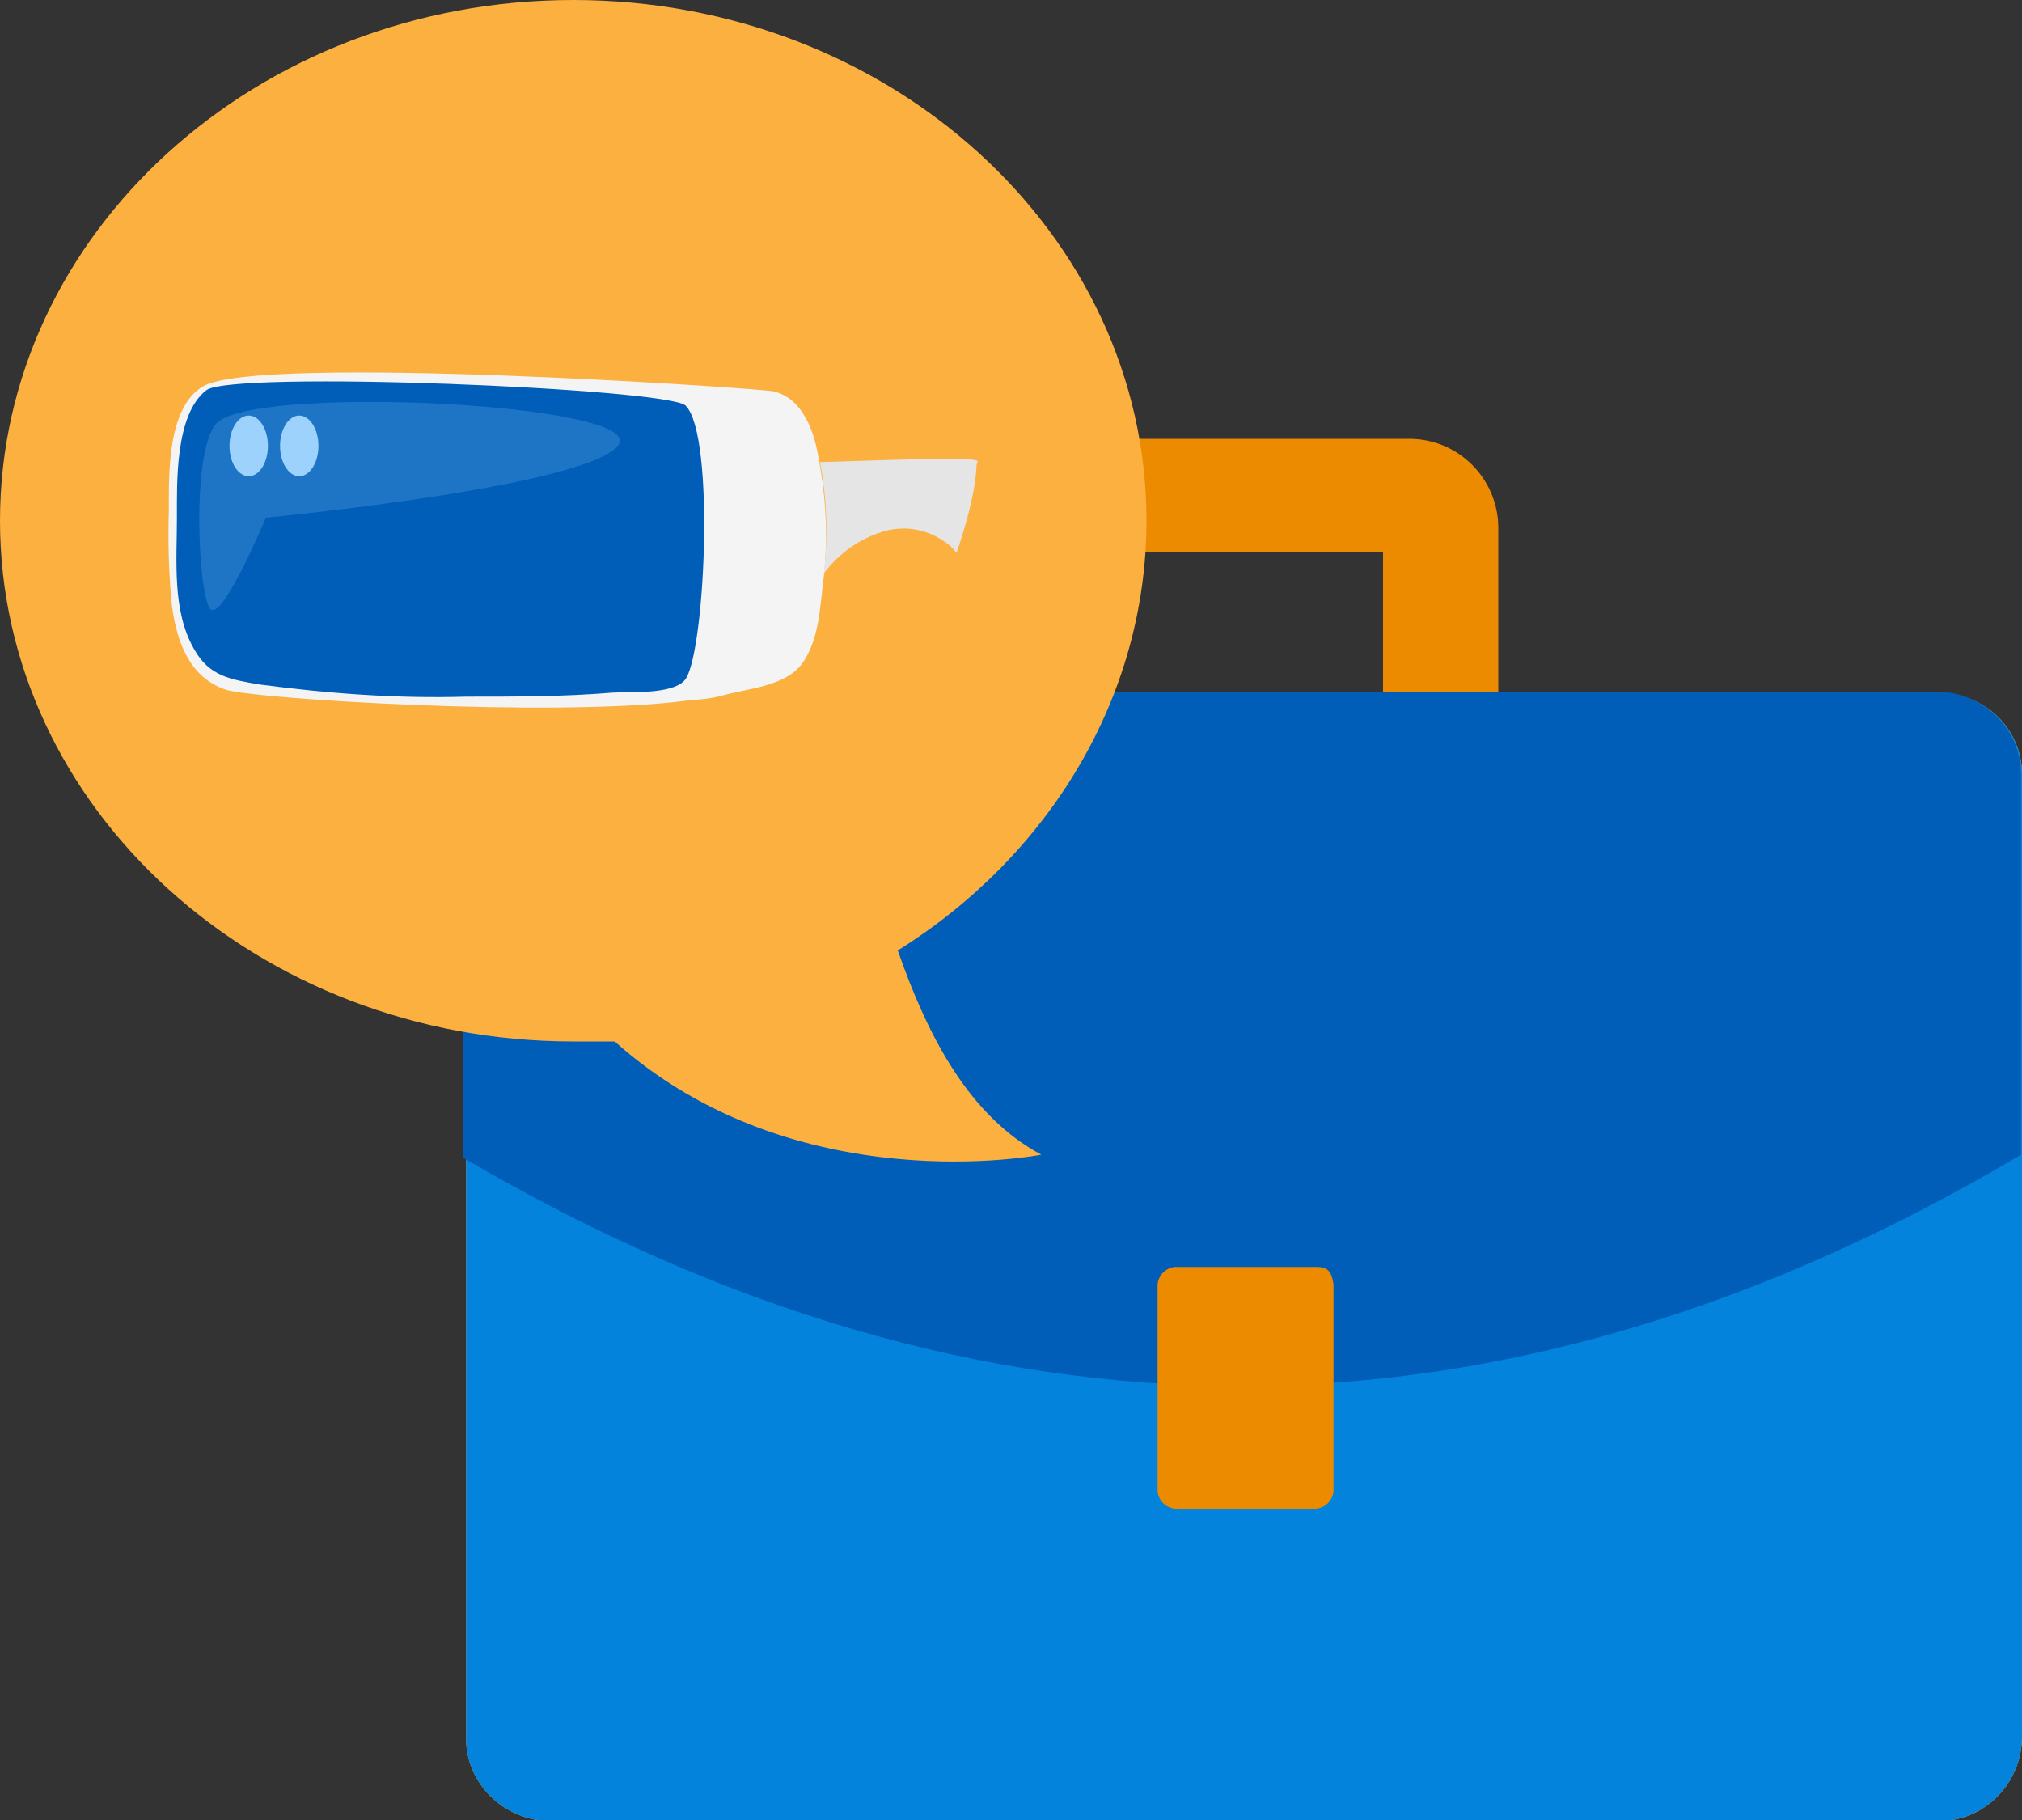 <?xml version="1.0" encoding="utf-8"?>
<!-- Generator: Adobe Illustrator 21.1.0, SVG Export Plug-In . SVG Version: 6.00 Build 0)  -->
<svg version="1.1" id="design" xmlns="http://www.w3.org/2000/svg" xmlns:xlink="http://www.w3.org/1999/xlink" x="0px" y="0px"
	 viewBox="0 0 200 180" style="enable-background:new 0 0 200 180;" xml:space="preserve">
<rect x="0" y="0" width="200" height="180" fill="#333333" stroke="none"/>
<style type="text/css">
	.st0{fill:#ED8B00;}
	.st1{fill:#FBB040;}
	.st2{fill:#0383DB;}
	.st3{fill:#005EB8;}
	.st4{fill:#F4F4F4;}
	.st5{fill:url(#SVGID_1_);}
	.st6{opacity:0.2;fill:#9DD2FC;enable-background:new    ;}
	.st7{fill:#9DD2FC;}
	.st8{fill:#E5E5E5;}
</style>
<title>service-options</title>
<path class="st0" d="M109.4,68.6v-14h27.4v14h11.4V52.2c0-4.8-3.9-8.8-8.8-8.8l0,0h-32.1c-4.8,0-8.8,3.9-8.8,8.8l0,0v16.3
	L109.4,68.6L109.4,68.6z"/>
<path class="st1" d="M191.8,68.6H54.3c-4.5,0-8.1,3.7-8.2,8.2v95.1c0,4.5,3.7,8.1,8.2,8.2h137.5c4.5,0,8.1-3.7,8.2-8.2V76.6
	C200,72.1,196.3,68.5,191.8,68.6C191.8,68.5,191.8,68.6,191.8,68.6z"/>
<path class="st2" d="M191.8,68.6H54.3c-4.5,0-8.1,3.7-8.2,8.2v95.1c0,4.5,3.7,8.1,8.2,8.2h137.5c4.5,0,8.1-3.7,8.2-8.2V76.6
	C200,72.1,196.3,68.5,191.8,68.6C191.8,68.5,191.8,68.6,191.8,68.6z"/>
<path class="st3" d="M199.9,114.2V76.6c0-4.5-3.7-8.1-8.2-8.2H54c-4.5,0.1-8.1,3.7-8.2,8.2v37.9C97.3,144.7,148.7,144.6,199.9,114.2
	z"/>
<path class="st0" d="M130.2,125.3h-14c-0.9,0.1-1.6,0.8-1.7,1.7v20.5c0.1,0.9,0.8,1.6,1.7,1.7h14c0.9-0.1,1.6-0.8,1.7-1.7V127
	C131.7,125.7,131.3,125.3,130.2,125.3z"/>
<path class="st1" d="M88.8,94c14.9-9.3,24.6-25,24.6-42.5C113.4,23.1,88,0,56.7,0S0,23.1,0,51.5S25.4,103,56.7,103h4.1
	c17.9,16,42.2,11.2,42.2,11.2C95.9,110.4,91.8,102.6,88.8,94z"/>
<g>
	<path class="st4" d="M17,59.9c0.5,3.7,1.8,7.1,5.3,8.3c2.5,0.9,32.4,2.8,45.6,1.1c1.2-0.1,2.4-0.2,3.5-0.5c2.5-0.7,6.1-0.9,7.8-3
		c1.9-2.4,1.9-6,2.3-8.9c0.4-3.8,0.2-7.7-0.5-11.4c-0.4-2.6-1.5-6.1-4.5-6.8c-1.5-0.3-50.9-3.7-56.4-0.5c-3.6,2.1-3.4,8.8-3.4,12.4
		C16.6,53.7,16.7,56.8,17,59.9z"/>
	
		<linearGradient id="SVGID_1_" gradientUnits="userSpaceOnUse" x1="43.523" y1="164.084" x2="43.523" y2="103.214" gradientTransform="matrix(1 0 0 -1 0 180)">
		<stop  offset="0" style="stop-color:#005EB8"/>
		<stop  offset="1" style="stop-color:#005EB8"/>
	</linearGradient>
	<path class="st5" d="M20.4,38.6c-3.1,2.4-2.9,9.2-2.9,12.6c0,4.2-0.5,9.2,1.7,13c1.5,2.7,3.6,3,6.5,3.5c6.8,0.9,13.6,1.4,20.4,1.2
		c4.9,0,9.7,0,14.5-0.4c1.7-0.1,5.8,0.2,7.1-1.2c2-2.1,3.1-24.3,0.1-27.2C65.9,38.4,22.9,36.6,20.4,38.6z"/>
	<path class="st6" d="M21.6,41.7c-2.8,2.2-2,17.9-0.7,18.6s5.4-9.1,5.4-9.1s31.4-3,34.8-7.1C64.5,40,26.3,38,21.6,41.7z"/>
	<ellipse class="st7" cx="24.6" cy="44.1" rx="1.9" ry="3"/>
	<ellipse class="st7" cx="29.6" cy="44.1" rx="1.9" ry="3"/>
	<path class="st8" d="M96.7,45.6c-0.3-0.5-11.1,0-15.6,0.1c0.7,3.6,0.8,7.4,0.4,11c1.5-2,3.6-3.5,6.1-4.2c2.3-0.6,4.6,0,6.4,1.5
		c0.2,0.2,0.4,0.4,0.6,0.7c0,0,1.9-5.2,2-8.8C96.7,45.8,96.7,45.7,96.7,45.6z"/>
</g>
</svg>
